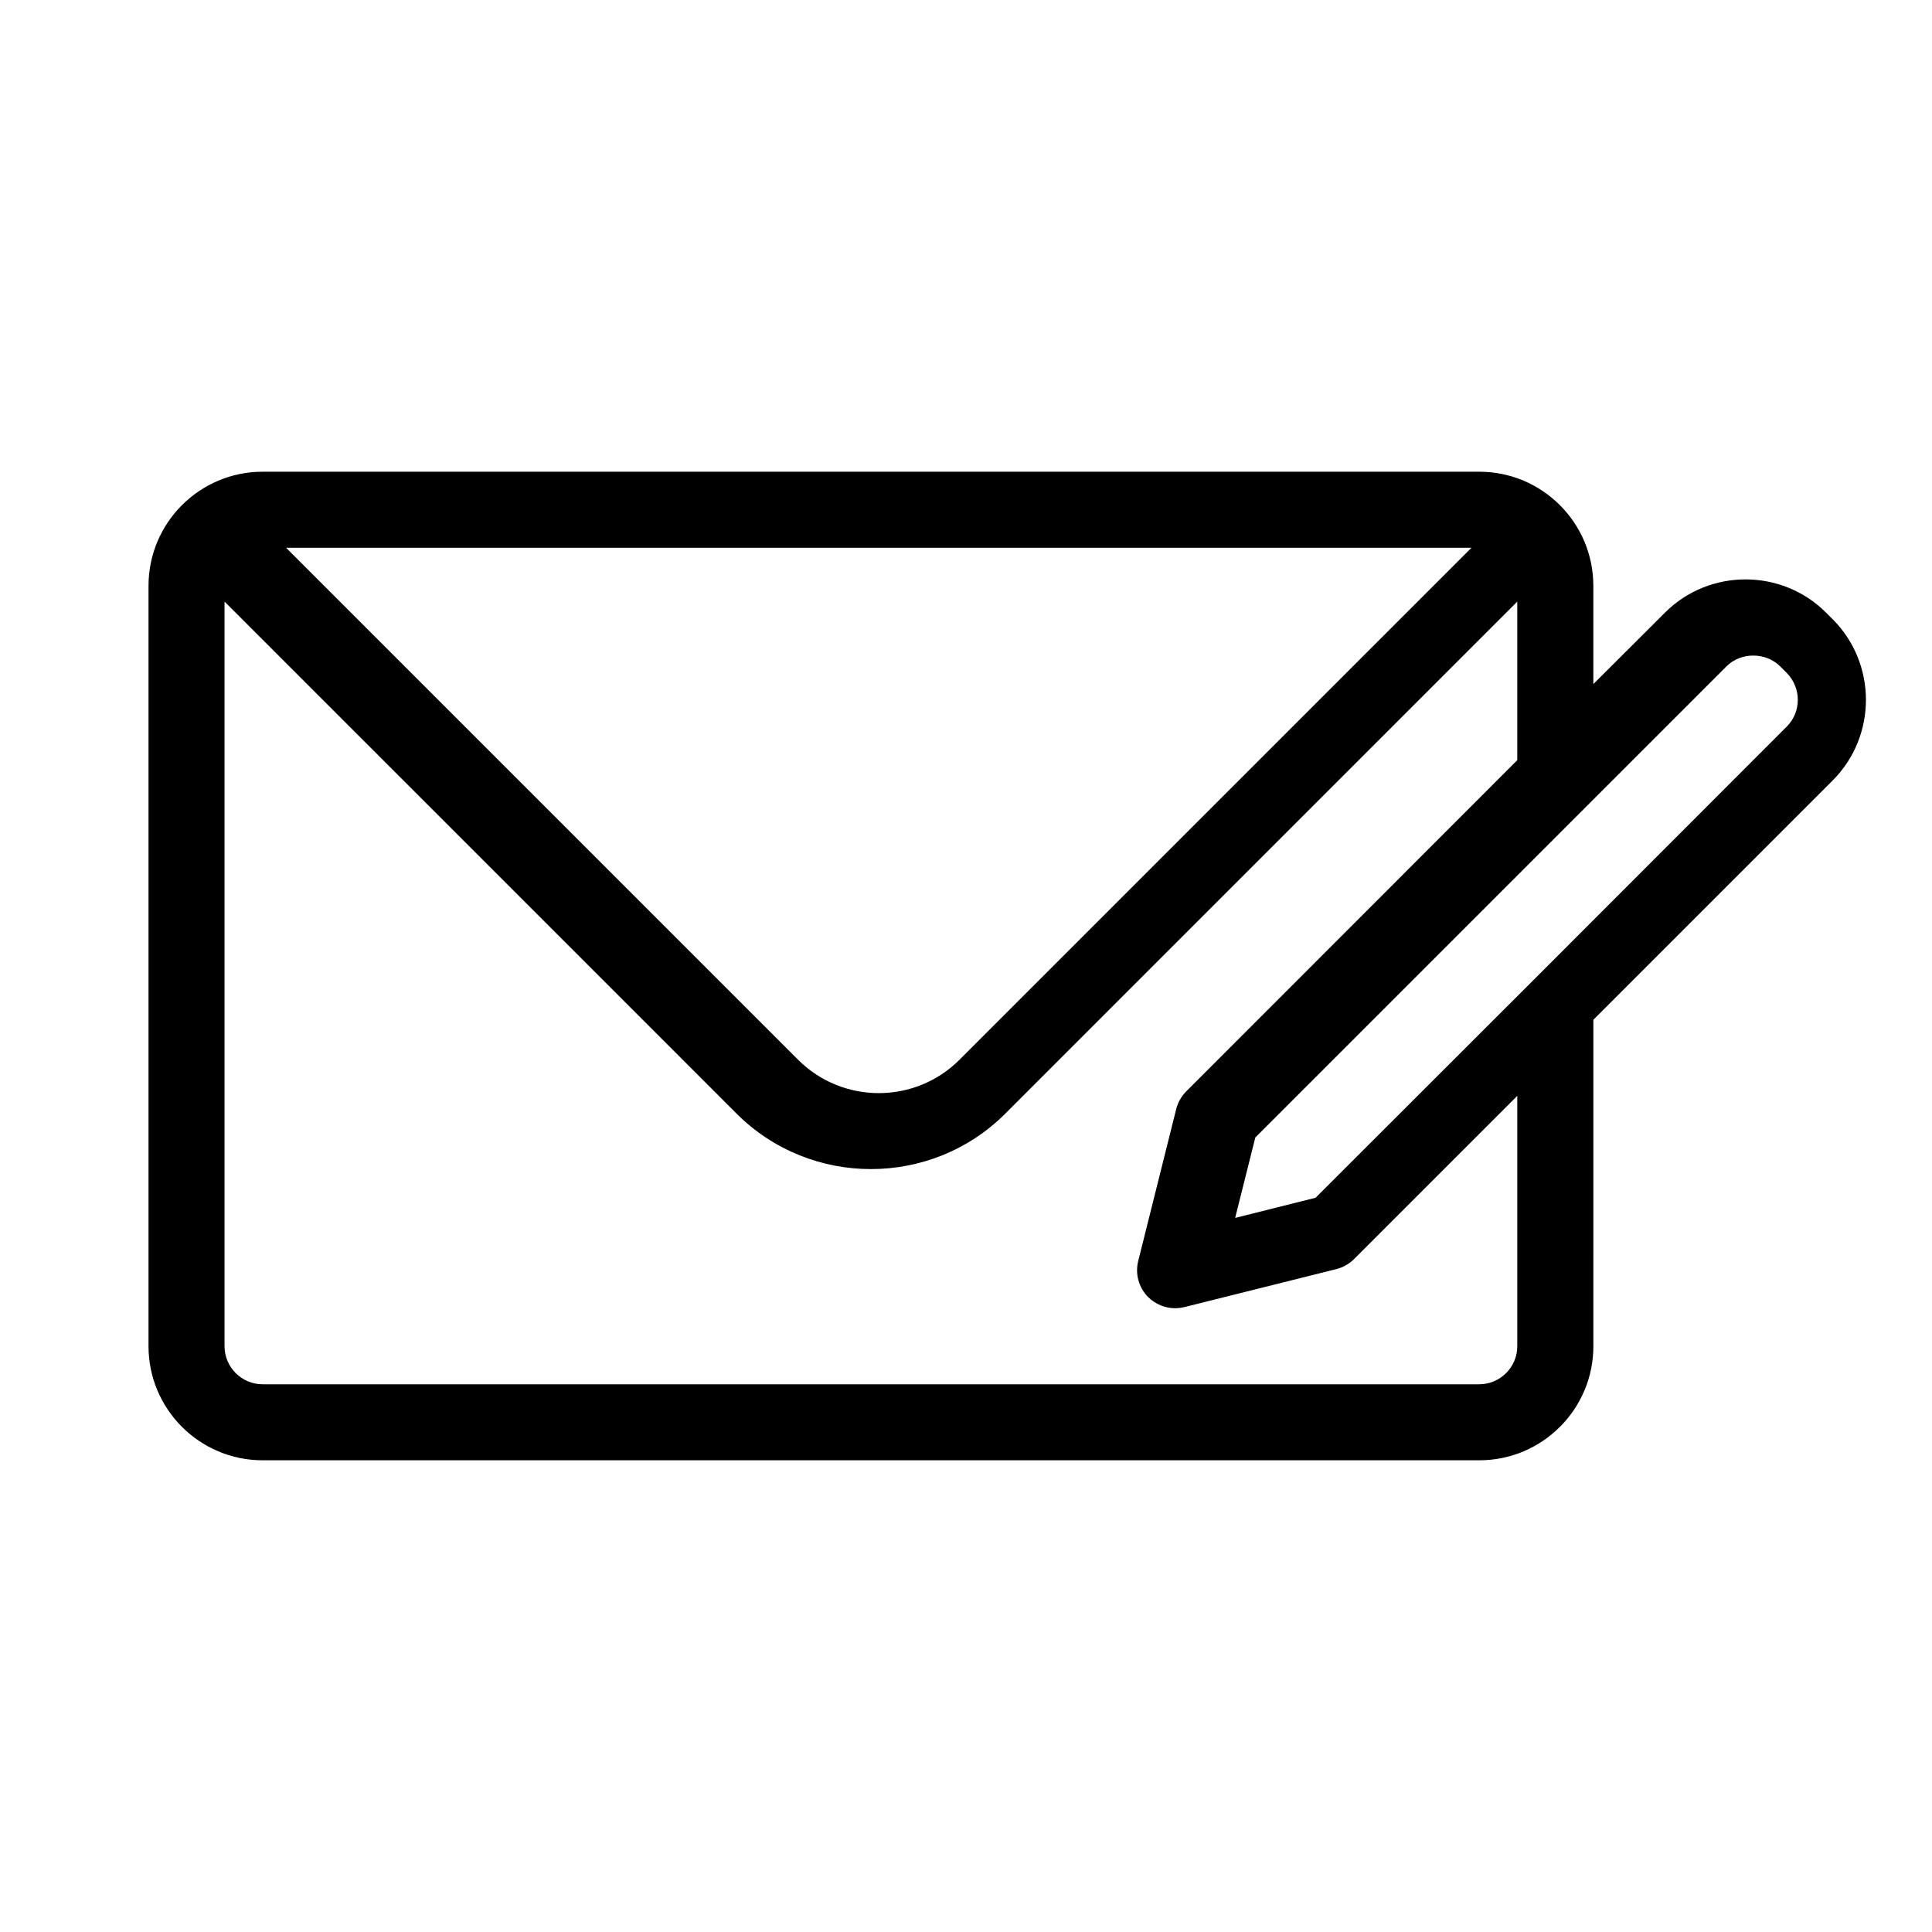 <?xml version="1.0" encoding="UTF-8"?>
<!-- Uploaded to: SVG Find, www.svgfind.com, Generator: SVG Find Mixer Tools -->
<svg fill="#000000" width="800px" height="800px" version="1.1" viewBox="144 144 512 512" xmlns="http://www.w3.org/2000/svg">
 <path d="m629.68 308.11-1.715-1.715c-11.738-11.789-30.984-11.789-42.723-0.051l-18.992 18.945v-26.047c0-16.676-13.551-30.23-30.23-30.23h-322.43c-16.676 0-30.23 13.551-30.23 30.23v201.52c0 16.676 13.551 30.23 30.23 30.23h322.44c16.676 0 30.23-13.551 30.23-30.23l-0.004-86.504 63.43-63.43c11.742-11.789 11.742-30.934 0-42.723zm-95.723-18.945-135.68 135.68c-11.789 11.789-30.984 11.789-42.773 0l-135.68-135.68zm2.066 221.68h-322.44c-5.543 0-10.078-4.535-10.078-10.078v-197.34l135.68 135.68c9.824 9.824 22.723 14.711 35.621 14.711 12.898 0 25.797-4.887 35.621-14.711l135.67-135.68v42.02l-87.711 87.762c-1.309 1.309-2.215 2.922-2.672 4.684l-10.078 40.305c-0.855 3.426 0.152 7.055 2.672 9.574 1.914 1.863 4.484 2.922 7.106 2.922 0.805 0 1.613-0.102 2.469-0.301l40.305-10.078c1.762-0.453 3.375-1.359 4.684-2.672l43.227-43.223v66.352c0 5.539-4.531 10.074-10.074 10.074zm81.465-174.27-66.352 66.402-58.492 58.441-21.312 5.34 5.34-21.312 124.85-124.84c3.777-3.828 10.43-3.828 14.258 0l1.715 1.715c3.926 3.981 3.926 10.328-0.004 14.258z"/>
</svg>